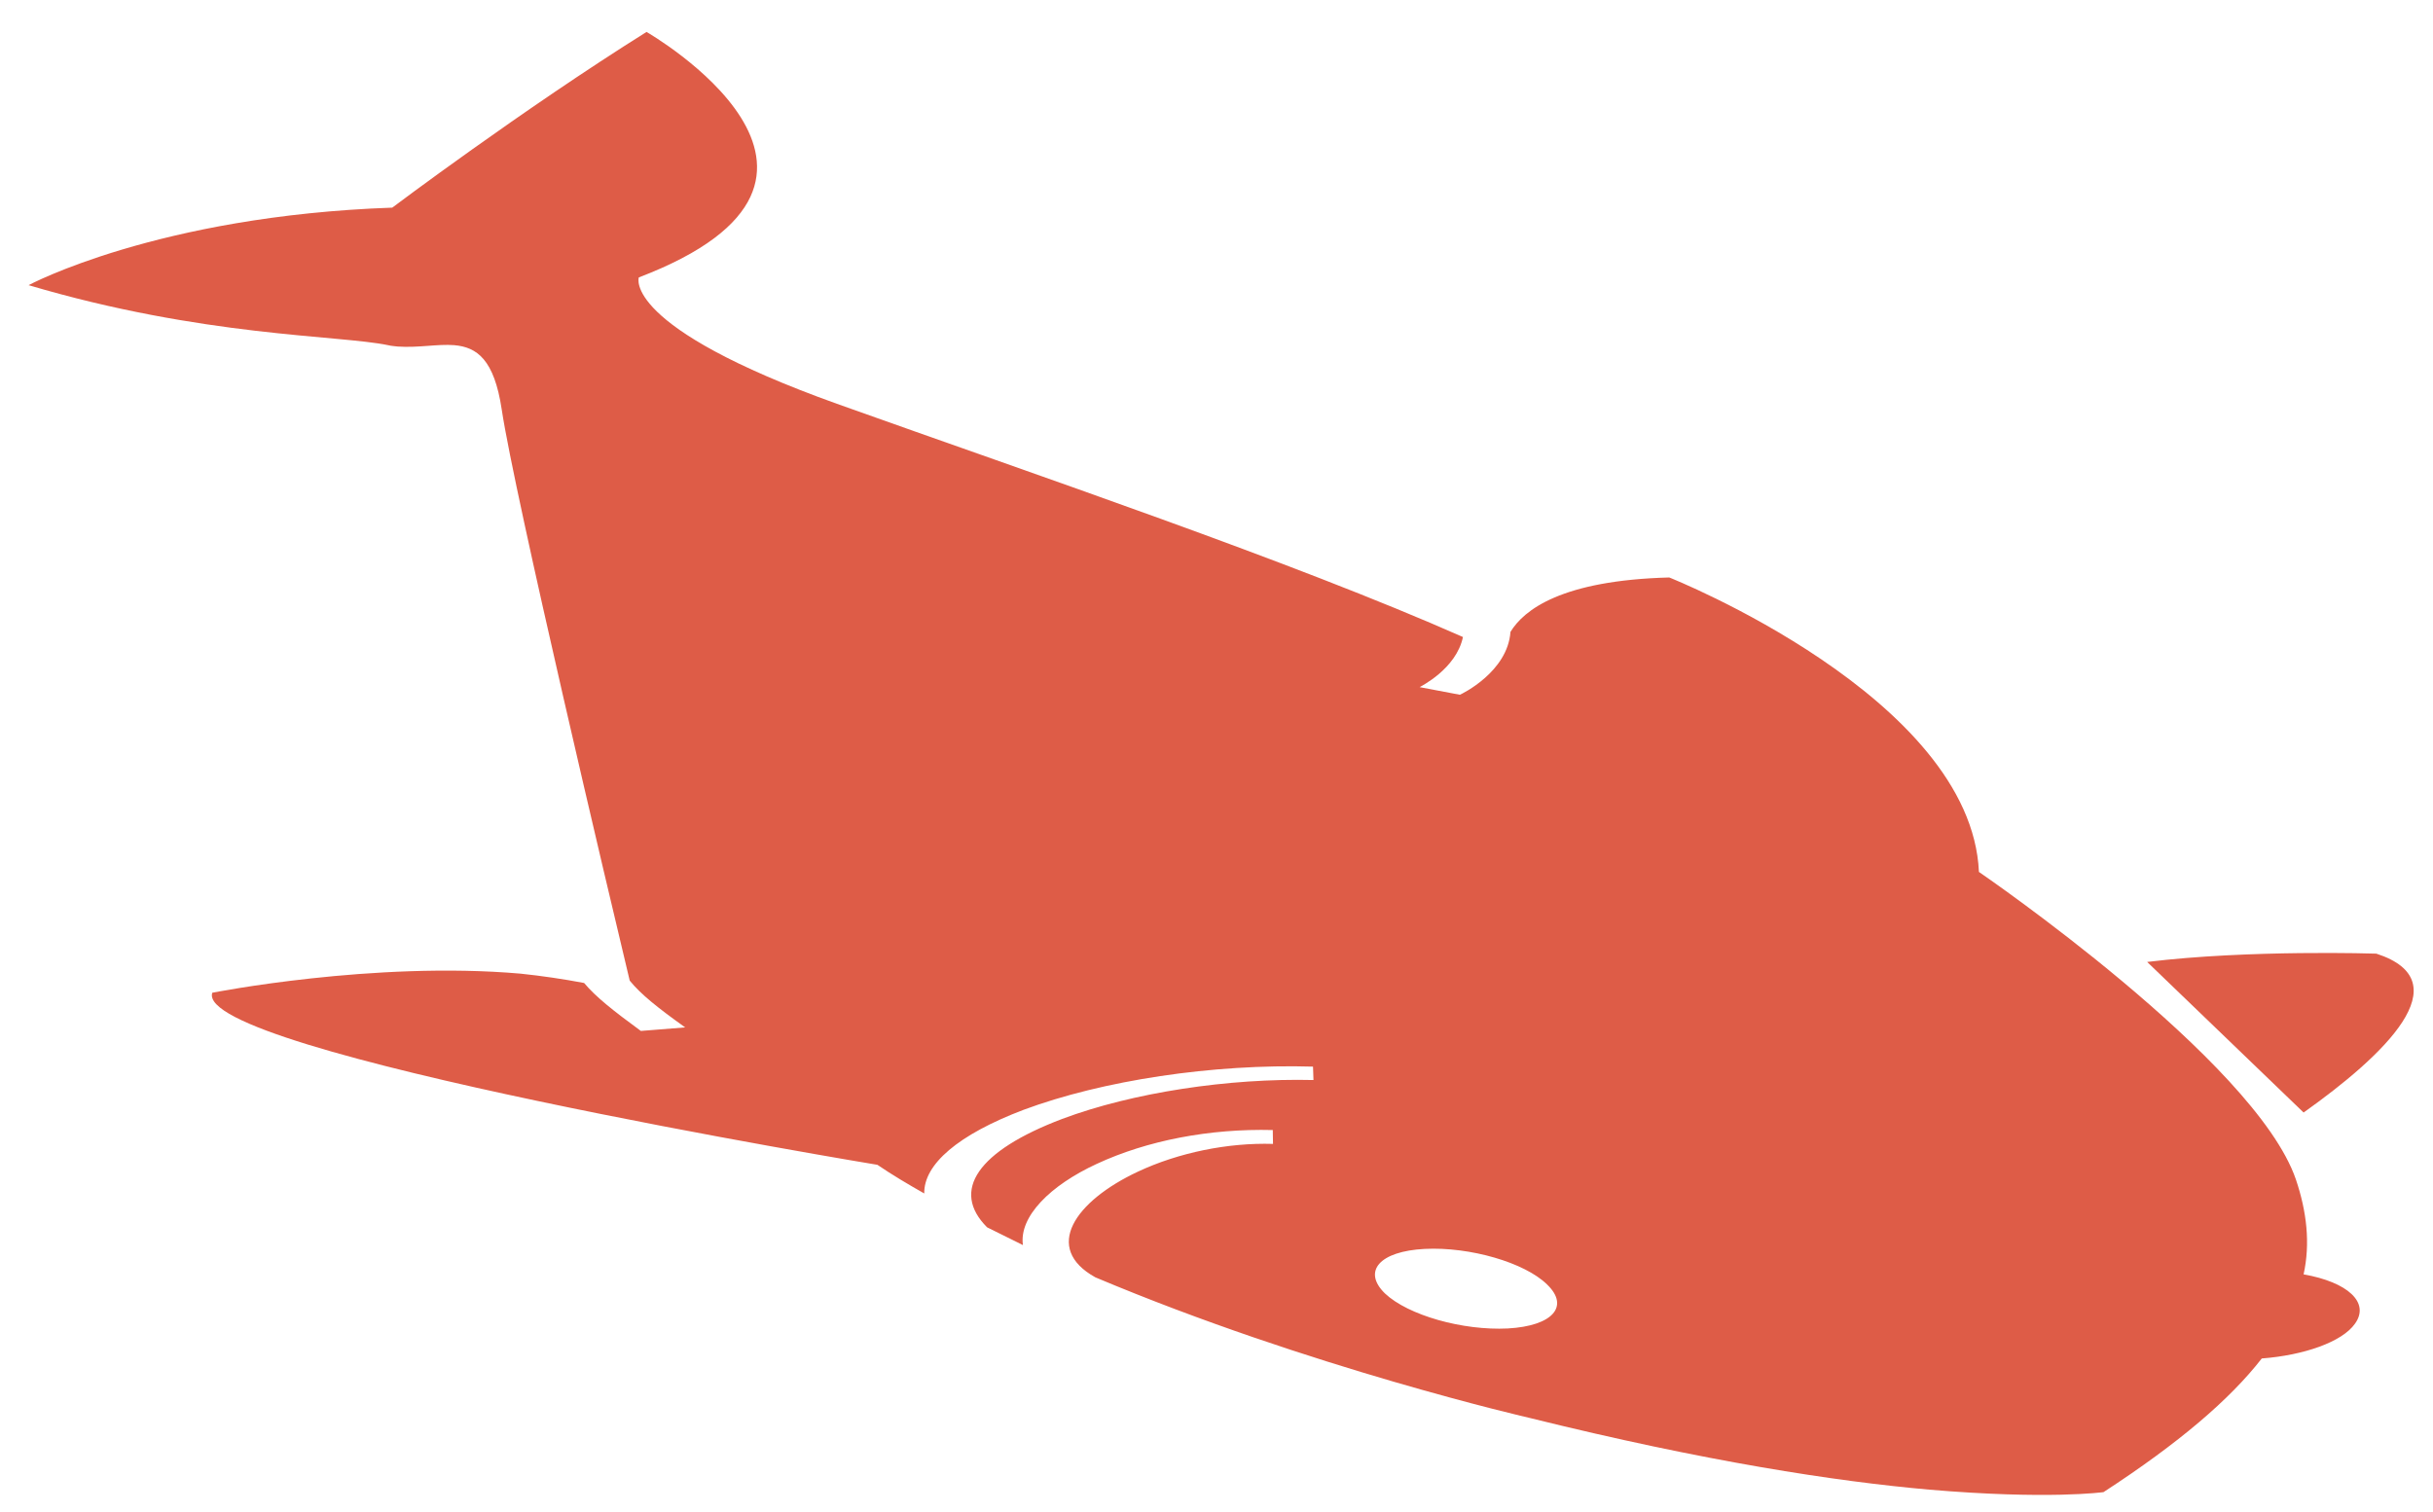 <?xml version="1.0" encoding="utf-8"?>
<!-- Generator: Adobe Illustrator 16.0.0, SVG Export Plug-In . SVG Version: 6.00 Build 0)  -->
<!DOCTYPE svg PUBLIC "-//W3C//DTD SVG 1.1//EN" "http://www.w3.org/Graphics/SVG/1.1/DTD/svg11.dtd">
<svg version="1.1" id="Layer_1" xmlns="http://www.w3.org/2000/svg" xmlns:xlink="http://www.w3.org/1999/xlink" x="0px" y="0px"
	 width="383px" height="238px" viewBox="-369.167 -259.167 383 238" enable-background="new -369.167 -259.167 383 238"
	 xml:space="preserve">
<g>
	<path fill="#DE5C47" d="M-31.162-107.703c16.034-1.969,36.076-1.307,36.076-1.307c13.528,4.384,1.145,16.07-11.453,25.017"/>
	<path fill="#DE5C47" d="M-364.667-214.267c27.522,8.16,48.781,7.838,56.583,9.448c0.555,0.144,1.038,0.144,1.503,0.215
		c3.275,0.233,6.317-0.429,8.912-0.215c3.597,0.304,6.299,2.273,7.48,10.111c2.004,13.421,17.036,76.965,20.149,89.939
		c1.718,2.129,4.331,4.223,8.733,7.373l-6.979,0.555c-4.42-3.239-7.14-5.404-8.93-7.551c-3.311-0.626-6.603-1.11-10.003-1.468
		c-23.138-2.022-48.53,3.006-48.53,3.006c-3.114,9.305,104.702,27.093,104.702,27.093c2.309,1.575,4.85,3.078,7.373,4.509
		c-0.071-4.581,5.279-9.233,15.64-13.17c12.401-4.617,29.759-7.265,45.56-6.8l0.072,2.111c-13.332-0.322-28.471,1.969-39.548,6.12
		c-13.332,5.046-17.59,11.31-11.828,17.072c1.933,0.966,3.812,1.896,5.637,2.792c-0.626-4.51,4.331-9.413,11.614-12.777
		c7.927-3.687,17.751-5.583,27.719-5.333l0.036,2.183c-7.069-0.215-14.853,1.36-21.259,4.366
		c-9.932,4.653-15.031,12.025-6.71,16.642c33.714,14.208,68.43,22.154,68.43,22.154c27.576,6.836,48.19,9.985,62.792,11.273
		c18.825,1.611,27.486,0.394,27.486,0.394c11.882-7.731,19.899-14.603,24.91-21.044C-6.539-45.77-0.49-47.845,1.55-50.744
		c2.398-3.329-1.146-6.55-8.088-7.767c1.073-4.867,0.501-9.878-1.217-14.96c-6.407-18.682-49.891-48.405-49.891-48.405
		c-1.217-27.486-48.746-46.365-48.746-46.365c-16.946,0.447-22.887,5.1-24.999,8.571c-0.447,6.281-7.623,9.753-7.963,9.896
		l-6.335-1.199c0.072-0.072,5.762-2.828,6.818-7.892c-26.896-11.9-67.034-25.464-98.546-36.72
		c-33.946-12.168-31.19-19.899-31.19-19.899c41.158-15.711,1.217-38.653,1.217-38.653c-19.541,12.24-40.031,27.666-40.031,27.666
		C-344.356-225.183-364.667-214.267-364.667-214.267z M-144.883-62.519c7.104-0.358,15.729,2.147,19.237,5.583
		c3.633,3.472,0.877,6.55-6.156,6.943c-7.104,0.358-15.711-2.076-19.344-5.512C-154.743-59.012-151.987-62.161-144.883-62.519z"/>
</g>
</svg>
